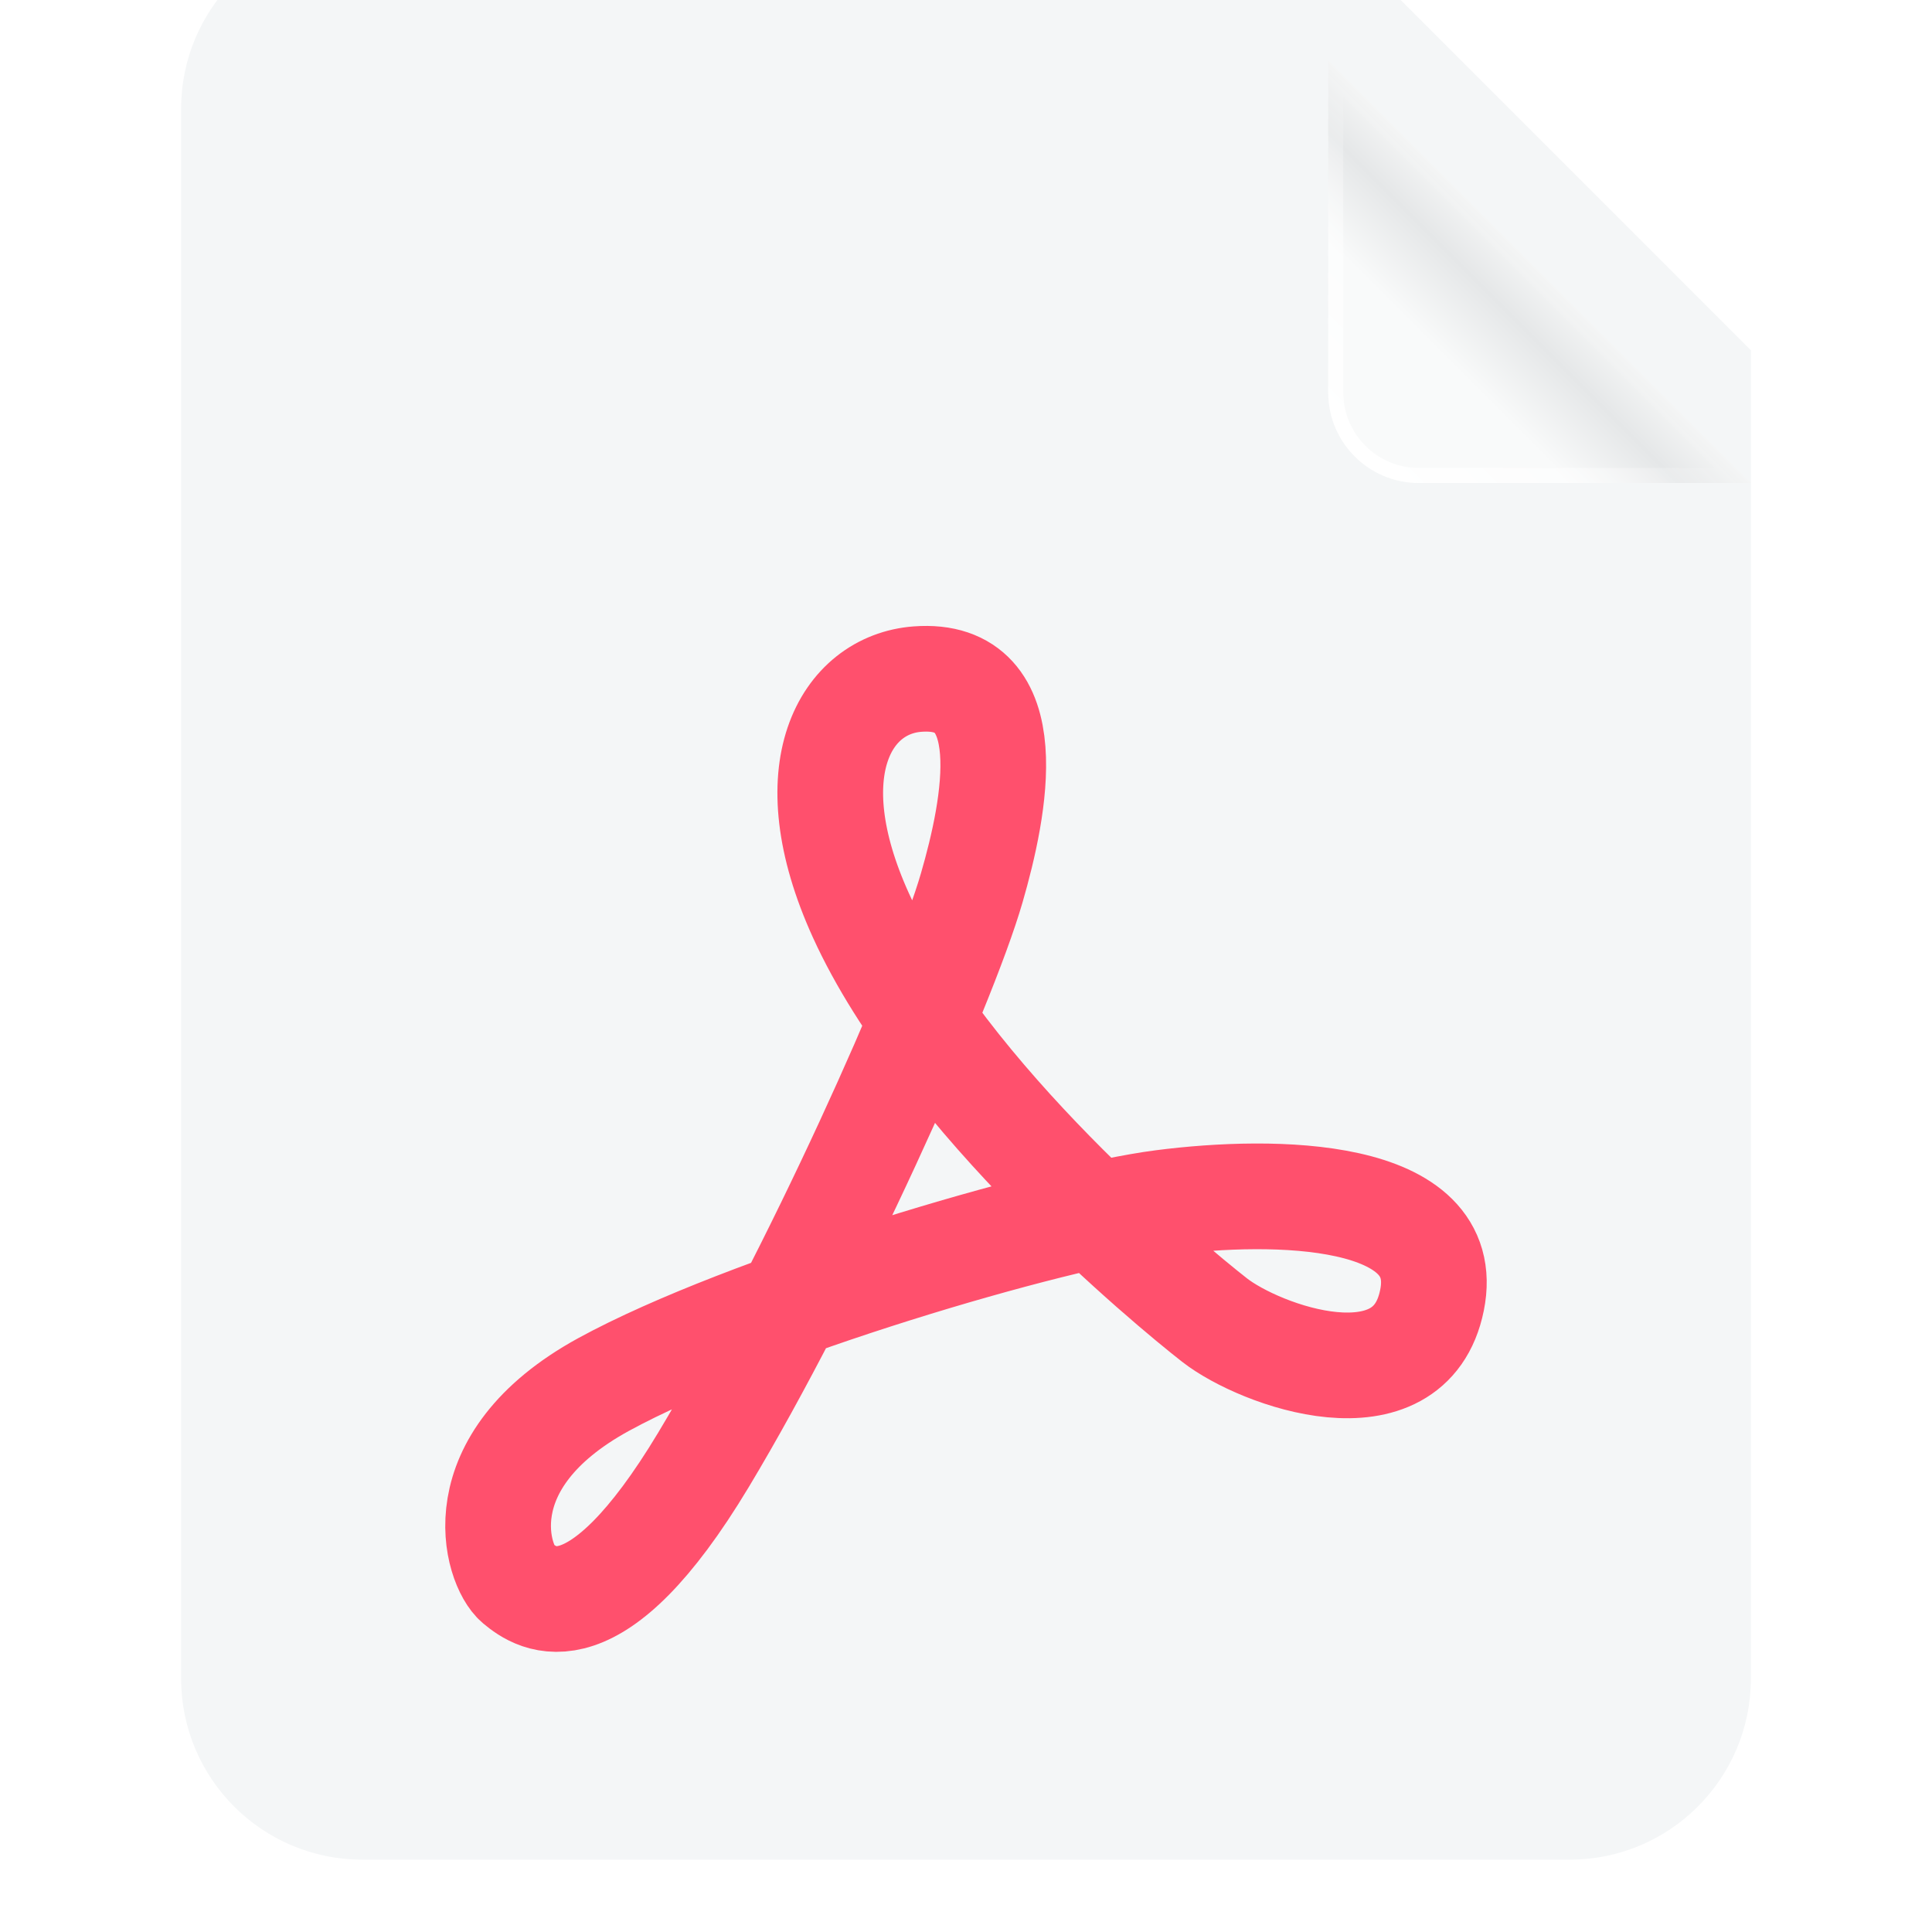<svg width="20" height="20" viewBox="0 0 20 20" fill="none" xmlns="http://www.w3.org/2000/svg">
<g clip-path="url(#clip0_7552_334669)">
<g filter="url(#filter0_i_7552_334669)">
<path d="M18.125 18.126V4.376L13.75 0L3.75 0.001C2.714 0.001 1.875 0.84 1.875 1.876V18.126C1.875 19.161 2.714 20.001 3.75 20.001H16.25C17.285 20.001 18.125 19.161 18.125 18.126Z" fill="#F4F6F7"/>
</g>
<g filter="url(#filter1_d_7552_334669)">
<path d="M13.75 3.438V0L18.125 4.375H14.688C14.17 4.375 13.75 3.955 13.75 3.438Z" fill="url(#paint0_linear_7552_334669)"/>
<path d="M17.936 4.297H14.688C14.213 4.297 13.828 3.912 13.828 3.438V0.189L17.936 4.297Z" stroke="url(#paint1_linear_7552_334669)" stroke-width="0.156"/>
</g>
<path d="M9.498 7.03C8.762 7.085 8.224 7.964 8.913 9.478C9.774 11.37 12.104 13.299 12.574 13.666C13.045 14.034 14.595 14.596 14.824 13.46C15.054 12.323 13.194 12.3 12.035 12.45C10.875 12.599 7.719 13.529 6.249 14.332C4.78 15.136 5.147 16.215 5.354 16.387C5.56 16.559 6.157 16.984 7.282 15.113C8.407 13.242 9.762 10.223 10.06 9.189C10.299 8.363 10.586 6.948 9.498 7.03Z" stroke="#FF506D" stroke-width="1.094"/>
</g>
<defs>
<filter id="filter0_i_7552_334669" x="1.875" y="0" width="16.25" height="20.001" filterUnits="userSpaceOnUse" color-interpolation-filters="sRGB">
<feFlood flood-opacity="0" result="BackgroundImageFix"/>
<feBlend mode="normal" in="SourceGraphic" in2="BackgroundImageFix" result="shape"/>
<feColorMatrix in="SourceAlpha" type="matrix" values="0 0 0 0 0 0 0 0 0 0 0 0 0 0 0 0 0 0 127 0" result="hardAlpha"/>
<feOffset dy="-0.75"/>
<feComposite in2="hardAlpha" operator="arithmetic" k2="-1" k3="1"/>
<feColorMatrix type="matrix" values="0 0 0 0 0.836 0 0 0 0 0.865 0 0 0 0 0.88 0 0 0 1 0"/>
<feBlend mode="normal" in2="shape" result="effect1_innerShadow_7552_334669"/>
</filter>
<filter id="filter1_d_7552_334669" x="13.125" y="0" width="5.625" height="5.625" filterUnits="userSpaceOnUse" color-interpolation-filters="sRGB">
<feFlood flood-opacity="0" result="BackgroundImageFix"/>
<feColorMatrix in="SourceAlpha" type="matrix" values="0 0 0 0 0 0 0 0 0 0 0 0 0 0 0 0 0 0 127 0" result="hardAlpha"/>
<feOffset dy="0.625"/>
<feGaussianBlur stdDeviation="0.312"/>
<feComposite in2="hardAlpha" operator="out"/>
<feColorMatrix type="matrix" values="0 0 0 0 0.234 0 0 0 0 0.267 0 0 0 0 0.284 0 0 0 0.2 0"/>
<feBlend mode="normal" in2="BackgroundImageFix" result="effect1_dropShadow_7552_334669"/>
<feBlend mode="normal" in="SourceGraphic" in2="effect1_dropShadow_7552_334669" result="shape"/>
</filter>
<linearGradient id="paint0_linear_7552_334669" x1="14.062" y1="4.062" x2="15.938" y2="2.188" gradientUnits="userSpaceOnUse">
<stop offset="0.502" stop-color="#F9FAFA"/>
<stop offset="0.801" stop-color="#E5E7E8"/>
<stop offset="1" stop-color="#F4F5F5"/>
</linearGradient>
<linearGradient id="paint1_linear_7552_334669" x1="14.062" y1="4.062" x2="15.938" y2="2.188" gradientUnits="userSpaceOnUse">
<stop stop-color="white"/>
<stop offset="1" stop-color="white" stop-opacity="0"/>
</linearGradient>
<clipPath id="clip0_7552_334669">
<rect width="20" height="20" fill="white"/>
</clipPath>
</defs>
</svg>
